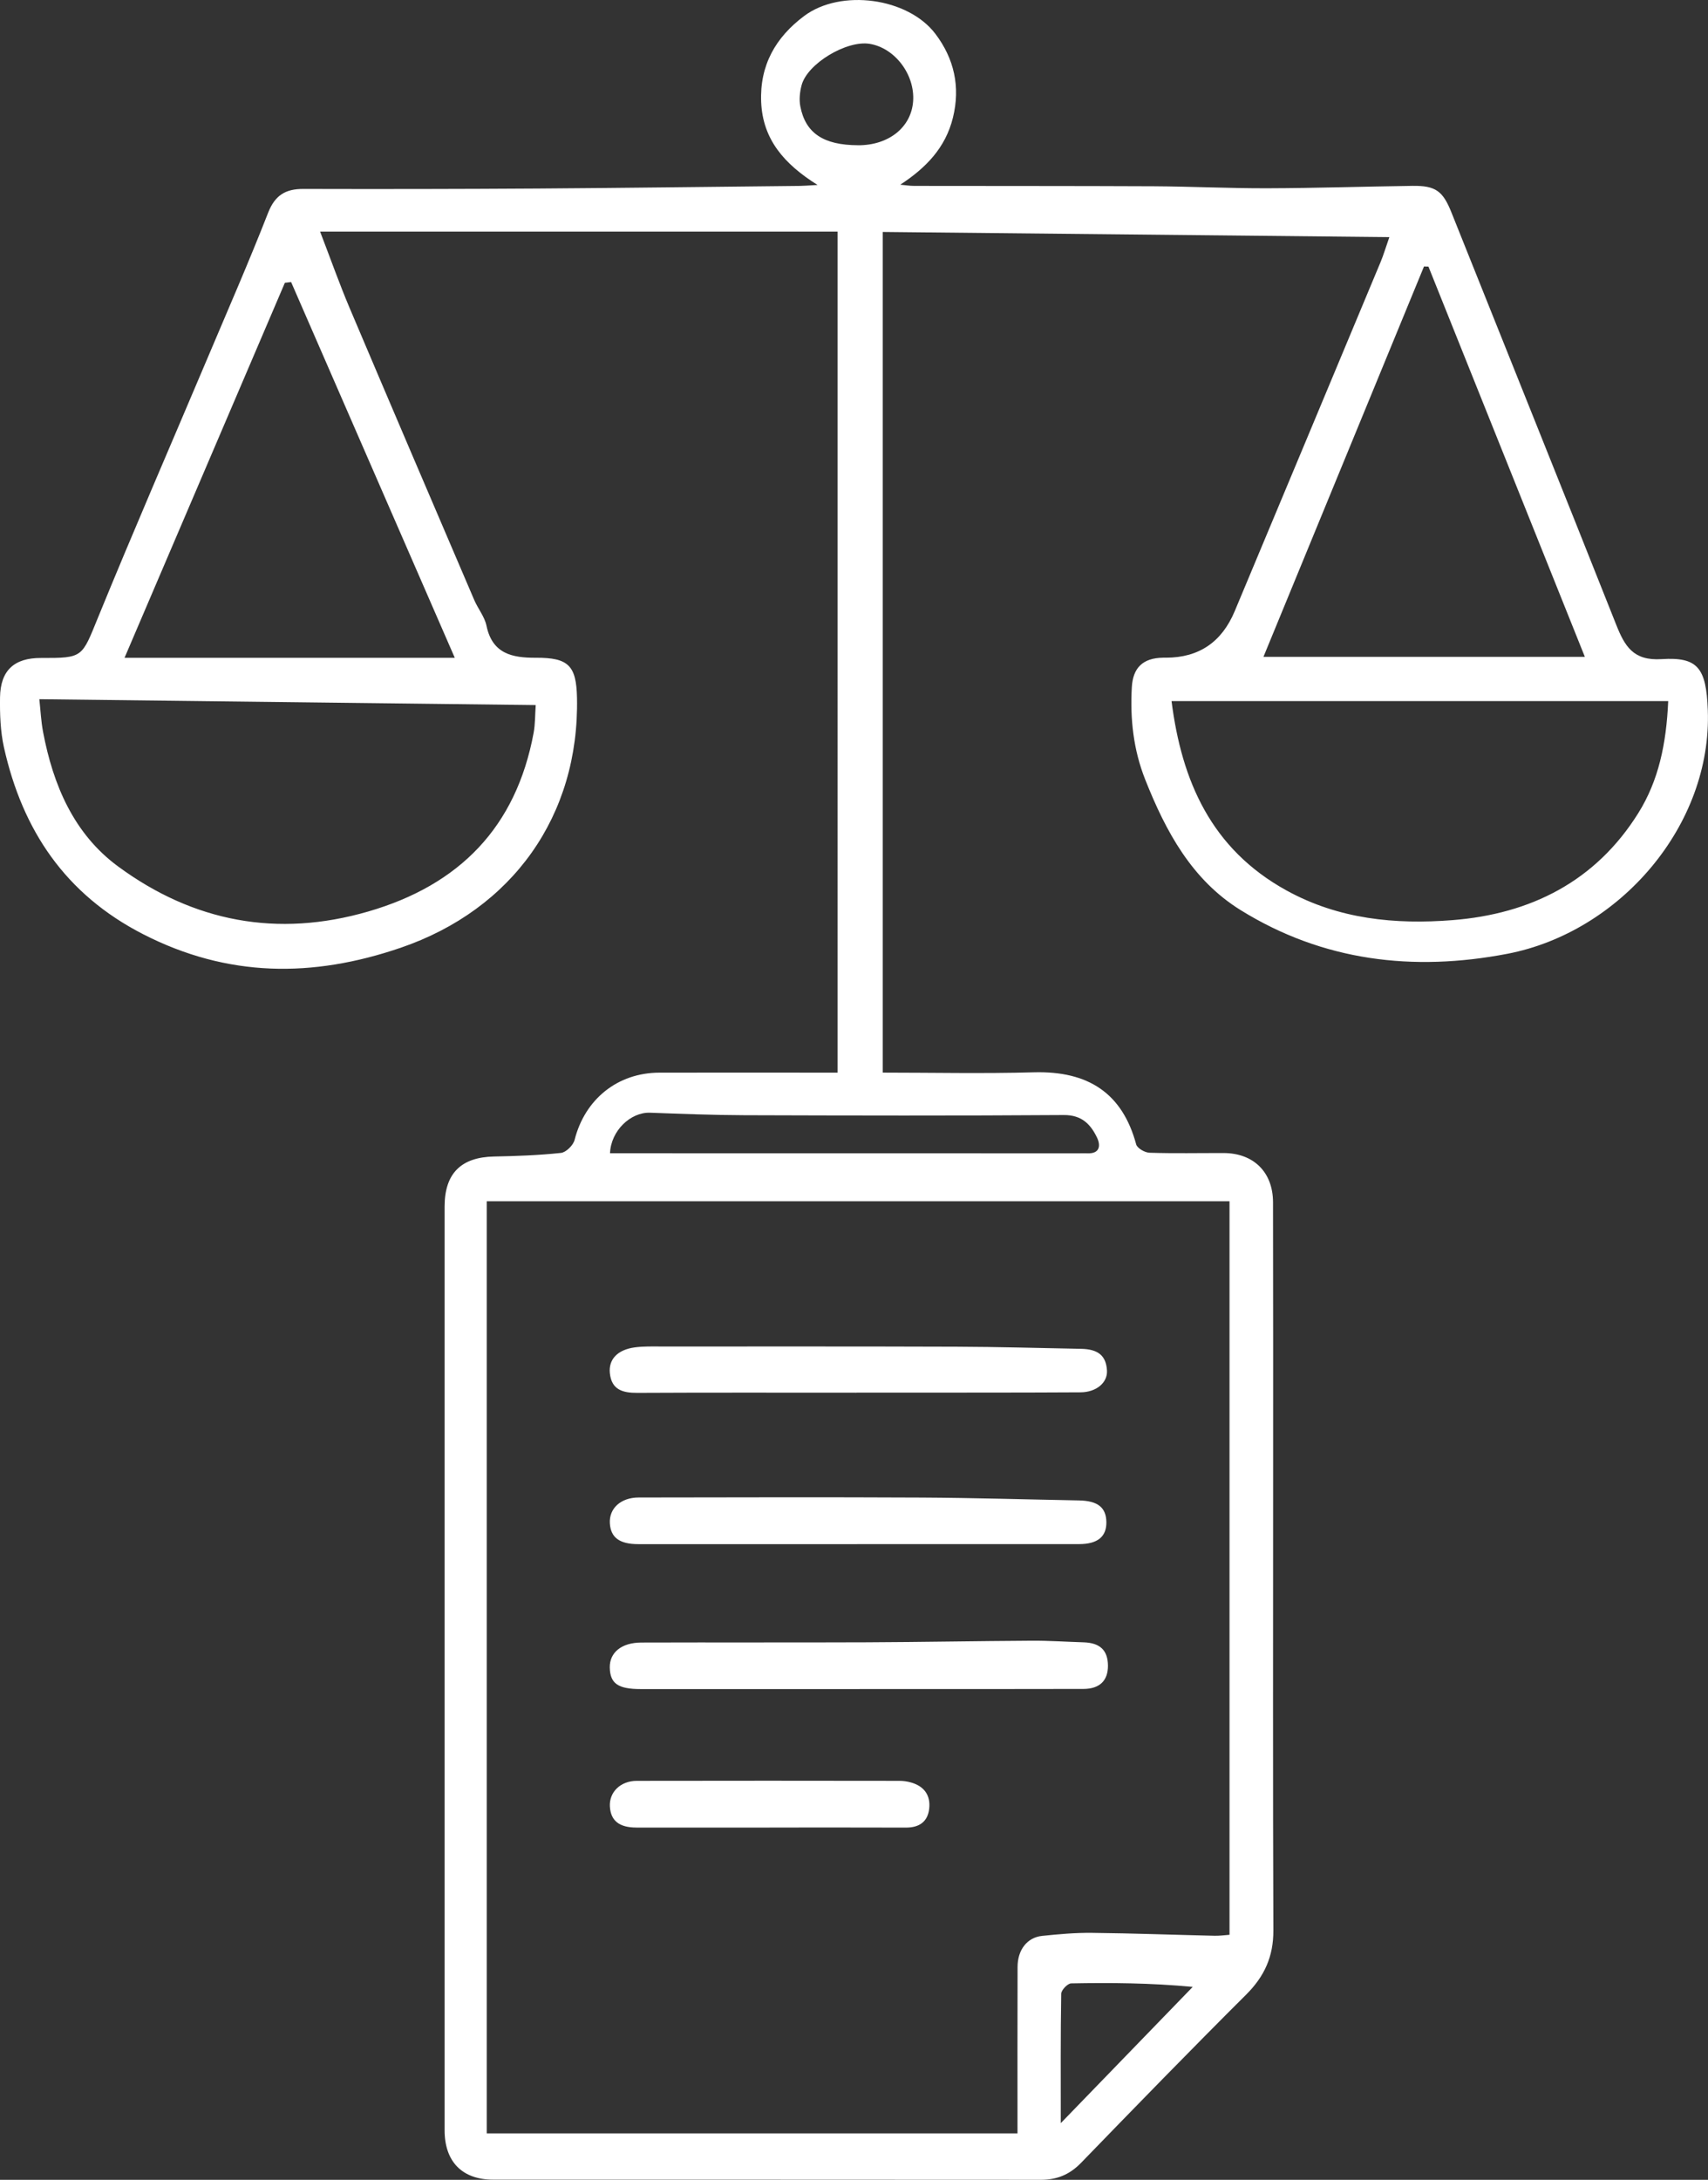 <?xml version="1.0" encoding="UTF-8"?>
<svg id="Layer_2" data-name="Layer 2" xmlns="http://www.w3.org/2000/svg" viewBox="0 0 506.81 646.43">
  <rect x="0" y="0" width="506.81" height="646.43" fill="#333333" stroke="none"/>
  <defs>
    <style>
      .cls-1 {
        fill: #fff;
        stroke-width: 0px;
      }
    </style>
  </defs>
  <g id="Layer_1-2" data-name="Layer 1">
    <g>
      <path class="cls-1" d="M261.96,318.09c14.54,0,29.68.33,44.8-.09,16.16-.45,26.27,6.18,30.38,21.38.31,1.14,2.57,2.43,3.95,2.47,7.33.24,14.66.07,22,.09,8.87.02,14.63,5.66,14.65,14.59.06,27.67.03,55.33.03,83,0,44.33-.09,88.66.07,132.99.03,7.71-2.65,13.59-8.07,18.99-16.51,16.44-32.76,33.15-48.98,49.88-3.38,3.48-7.13,5.04-11.93,5.04-54.16-.06-108.33-.01-162.49-.04-9.21,0-14.43-5.32-14.44-14.61-.02-91.33-.01-182.66,0-273.99,0-9.84,4.93-14.63,14.68-14.82,6.63-.13,13.27-.36,19.85-1.07,1.51-.16,3.64-2.28,4.04-3.86,3.04-12.04,12.73-19.92,25.17-19.94,17.49-.03,34.98,0,52.85,0V68.68H94.98c3.17,8.25,5.72,15.46,8.69,22.49,12.28,28.96,24.67,57.87,37.06,86.79,1.11,2.58,3.07,4.93,3.62,7.59,1.73,8.36,7.66,9.55,14.69,9.51,9.63-.04,11.97,2.32,12.17,11.85.72,34.99-19.16,62.8-52.28,74.14-26.15,8.95-51.37,8.85-76.46-4.01-23.08-11.82-35.82-30.84-41.3-55.41C.11,216.83-.06,211.74.01,206.79c.12-8,4.23-11.7,12.15-11.67,12.58.04,12.08-.16,16.94-12.03,10.47-25.6,21.5-50.96,32.28-76.43,6.13-14.49,12.45-28.92,18.18-43.57,2.06-5.25,5.2-7.08,10.48-7.06,23.16.06,46.33.03,69.49-.12,25.96-.17,51.92-.51,77.89-.78,1.16-.01,2.31-.12,5.17-.28-9.95-6.23-16.25-13.52-16.73-24.56-.47-10.98,4.34-19.27,12.77-25.56,10.89-8.12,30.78-5.41,38.91,5.29,5.57,7.34,7.48,15.7,5.22,24.87-2.2,8.93-7.98,14.87-15.62,19.88,1.39.13,2.78.36,4.16.36,23.66.04,47.33,0,70.99.11,11.3.06,22.61.63,33.91.59,14.3-.04,28.61-.51,42.91-.71,6.92-.1,9.04,1.57,11.56,7.86,16.29,40.76,32.7,81.46,48.89,122.26,2.53,6.36,5.04,10.76,13.46,10.23,10.74-.68,13.26,2.53,13.73,15.09,1.28,34.17-26.06,65.89-59.52,72.3-27.89,5.34-54.63,2.19-79.08-12.95-14.48-8.96-22.23-23.32-28.34-38.74-3.51-8.86-4.49-17.96-3.97-27.34.32-5.84,3.31-8.69,9.23-8.79.33,0,.67,0,1,0q14.52-.05,20.28-13.74c14.46-34.52,28.89-69.06,43.31-103.6.82-1.96,1.42-4.02,2.6-7.38-50.14-.51-99.63-1.02-150.32-1.53v249.28ZM364.82,356.24h-220.39v276.42h157.49c0-16.73-.03-33.04.02-49.35.01-5.05,2.82-8.74,7.26-9.21,4.94-.52,9.92-.96,14.88-.9,12.12.13,24.24.58,36.37.86,1.43.03,2.87-.18,4.38-.29v-217.53ZM347.63,207.92c2.99,23.56,11.71,43.84,34.17,56.18,15.49,8.51,32.19,10.11,49.2,8.77,23.19-1.83,42.46-11.49,55.12-31.73,6.02-9.62,8.33-20.53,8.88-33.22h-147.37ZM11.67,207.35c.36,3.22.5,6.51,1.11,9.71,2.98,15.75,9.12,30.22,22.25,39.88,22.34,16.43,47.23,21.21,74.27,13.36,27.04-7.85,43.85-25.01,49.04-52.96.49-2.66.42-5.43.62-8.25-49.34-.58-97.9-1.16-147.29-1.74ZM423.86,79.06c-.44-.01-.88-.03-1.32-.04-15.88,38.6-31.77,77.19-47.64,115.77h95.37c-15.65-39.04-31.03-77.38-46.41-115.73ZM134.95,195.08c-16.44-37.73-32.5-74.58-48.57-111.44-.62.07-1.24.15-1.85.22-15.75,36.82-31.5,73.63-47.58,111.22h98ZM181,342c1.62,0,3.24,0,4.86,0,44.78,0,89.55.01,134.33.02.83,0,1.67-.04,2.5,0,3.68.14,3.94-2.32,2.85-4.61-1.91-4-4.55-6.78-9.89-6.74-31.62.22-63.25.15-94.88.05-9.3-.03-18.6-.41-27.89-.74-5.78-.2-11.63,5.37-11.87,12.03ZM314.76,629.63c13.74-14.19,26.45-27.3,39.15-40.41-12.58-1.18-24.33-1.26-36.07-1.04-1.05.02-2.93,1.98-2.95,3.07-.21,12.26-.13,24.52-.13,38.38ZM254.57,43.08c9.12.04,15.83-5.31,16.38-13.06.56-7.92-5.41-15.79-12.9-17.02-6.82-1.11-18.48,5.85-20.19,12.26-.53,1.99-.77,4.25-.39,6.25,1.53,8,6.9,11.52,17.1,11.56Z"/>
      <path class="cls-1" d="M255.05,500.9c-21.65,0-43.3,0-64.95,0-6.73,0-9.08-1.66-9.16-6.41-.07-4.43,3.47-7.37,9.38-7.39,22.32-.07,44.63.02,66.95-.07,16.3-.07,32.6-.38,48.9-.47,5.14-.03,10.27.32,15.41.48,4.85.16,7.16,2.39,7.18,6.93.02,4.4-2.43,6.87-7.26,6.89-21.15.06-42.3.03-63.45.03-1,0-2,0-3,0Z"/>
      <path class="cls-1" d="M254.1,413.01c-21.67,0-43.33-.06-65,.05-4.36.02-7.64-.93-8.14-5.84-.42-4.12,2.29-6.96,7.4-7.65,2.62-.35,5.31-.26,7.97-.26,29.17,0,58.33-.04,87.5.06,12.31.04,24.62.4,36.93.63,5.13.09,7.47,2.07,7.71,6.46.19,3.53-3.09,6.41-7.87,6.44-17.17.1-34.33.08-51.5.09-5,0-10,0-15,0Z"/>
      <path class="cls-1" d="M254.31,457.92c-21.63,0-43.26,0-64.9,0-5.58,0-8.21-1.95-8.45-6.21-.25-4.37,3.23-7.61,8.53-7.62,27.96-.04,55.91-.12,83.87.02,15.6.08,31.2.56,46.8.85,5.56.1,8.08,2.08,8.13,6.45.05,4.31-2.61,6.49-8.08,6.5-21.96.02-43.93,0-65.89,0Z"/>
      <path class="cls-1" d="M228.34,541.97c-13.15,0-26.31.02-39.46,0-5.16,0-7.67-2.04-7.91-6.25-.24-4.22,3.09-7.59,7.98-7.6,25.97-.06,51.95-.03,77.92,0,1.15,0,2.34.16,3.45.48,3.89,1.1,5.84,3.79,5.4,7.76-.44,3.92-2.98,5.63-6.91,5.62-13.49-.05-26.97-.02-40.46-.02v.02Z"/>
    </g>
  </g>
</svg>